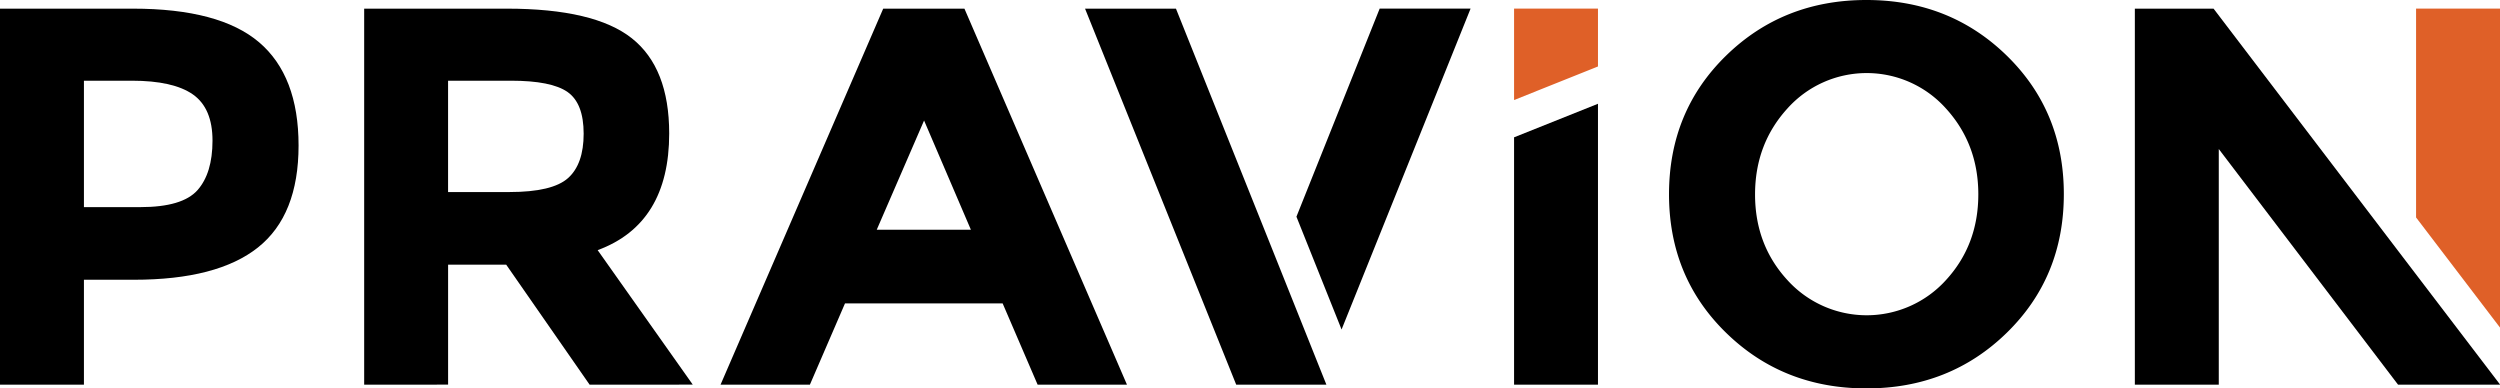 <svg id="Layer_1" data-name="Layer 1" xmlns="http://www.w3.org/2000/svg" viewBox="0 0 867.38 134.76"><defs><style>.cls-1{fill:#df6028;}.cls-2{fill:none;}</style></defs><path d="M89.87,14.65q13.72,11.67,13.72,35.84T89.5,85.86q-14.1,11.2-43,11.2H29.12v36.4H0V3H46.1Q76.15,3,89.87,14.65ZM68.5,66q5.22-5.88,5.23-17.17T66.92,32.76Q60.11,28,45.74,28H29.12V71.86h19.6Q63.27,71.86,68.5,66Z"/><path d="M232.18,46.29q0,31.35-24.82,40.5l33,46.66H204.56L175.63,91.83H155.47v41.62H126.35V3h49.46q30.42,0,43.39,10.27T232.18,46.29ZM197.09,61.78q5.41-4.85,5.41-15.4t-5.6-14.47Q191.3,28,177.3,28H155.46V66.63h21.28Q191.68,66.63,197.09,61.78Z"/><path d="M360,133.45l-12.13-28.18H293.17L281,133.45h-31L306.43,3h28.18L391,133.45ZM320.61,41.81,304.19,79.7h32.66Z"/><path d="M441.22,86,408,3H376.46L428.9,133.45h31.29Z"/><polygon points="510.22 2.99 465.46 114.32 449.8 75.18 478.68 2.99 510.22 2.99"/><path d="M525.31,47.64v85.82h29.11V36Z"/><polygon class="cls-1" points="554.42 2.99 554.42 23.06 525.31 34.71 525.31 2.99 554.42 2.99"/><path d="M696.27,115.44q-19.78,19.32-48.71,19.32t-48.71-19.32q-19.79-19.32-19.78-48.06t19.78-48.06Q618.64,0,647.56,0t48.71,19.32q19.79,19.32,19.78,48.06T696.27,115.44Zm-9.89-48q0-17.44-11.2-29.77a36.92,36.92,0,0,0-55.06,0Q608.92,50,608.92,67.47t11.2,29.68a37.1,37.1,0,0,0,55.06,0Q686.37,84.93,686.38,67.47Z"/><path d="M832,87l-64-84H740.69V133.45h29.12V51.7L832,133.45h35.42Z"/><polygon class="cls-1" points="867.38 2.99 867.38 113.65 838.26 75.45 838.26 2.99 867.38 2.99"/><line class="cls-2" x1="831.96" y1="86.98" x2="767.94" y2="2.99"/><line class="cls-2" x1="767.94" y1="2.99" x2="831.96" y2="86.98"/></svg>